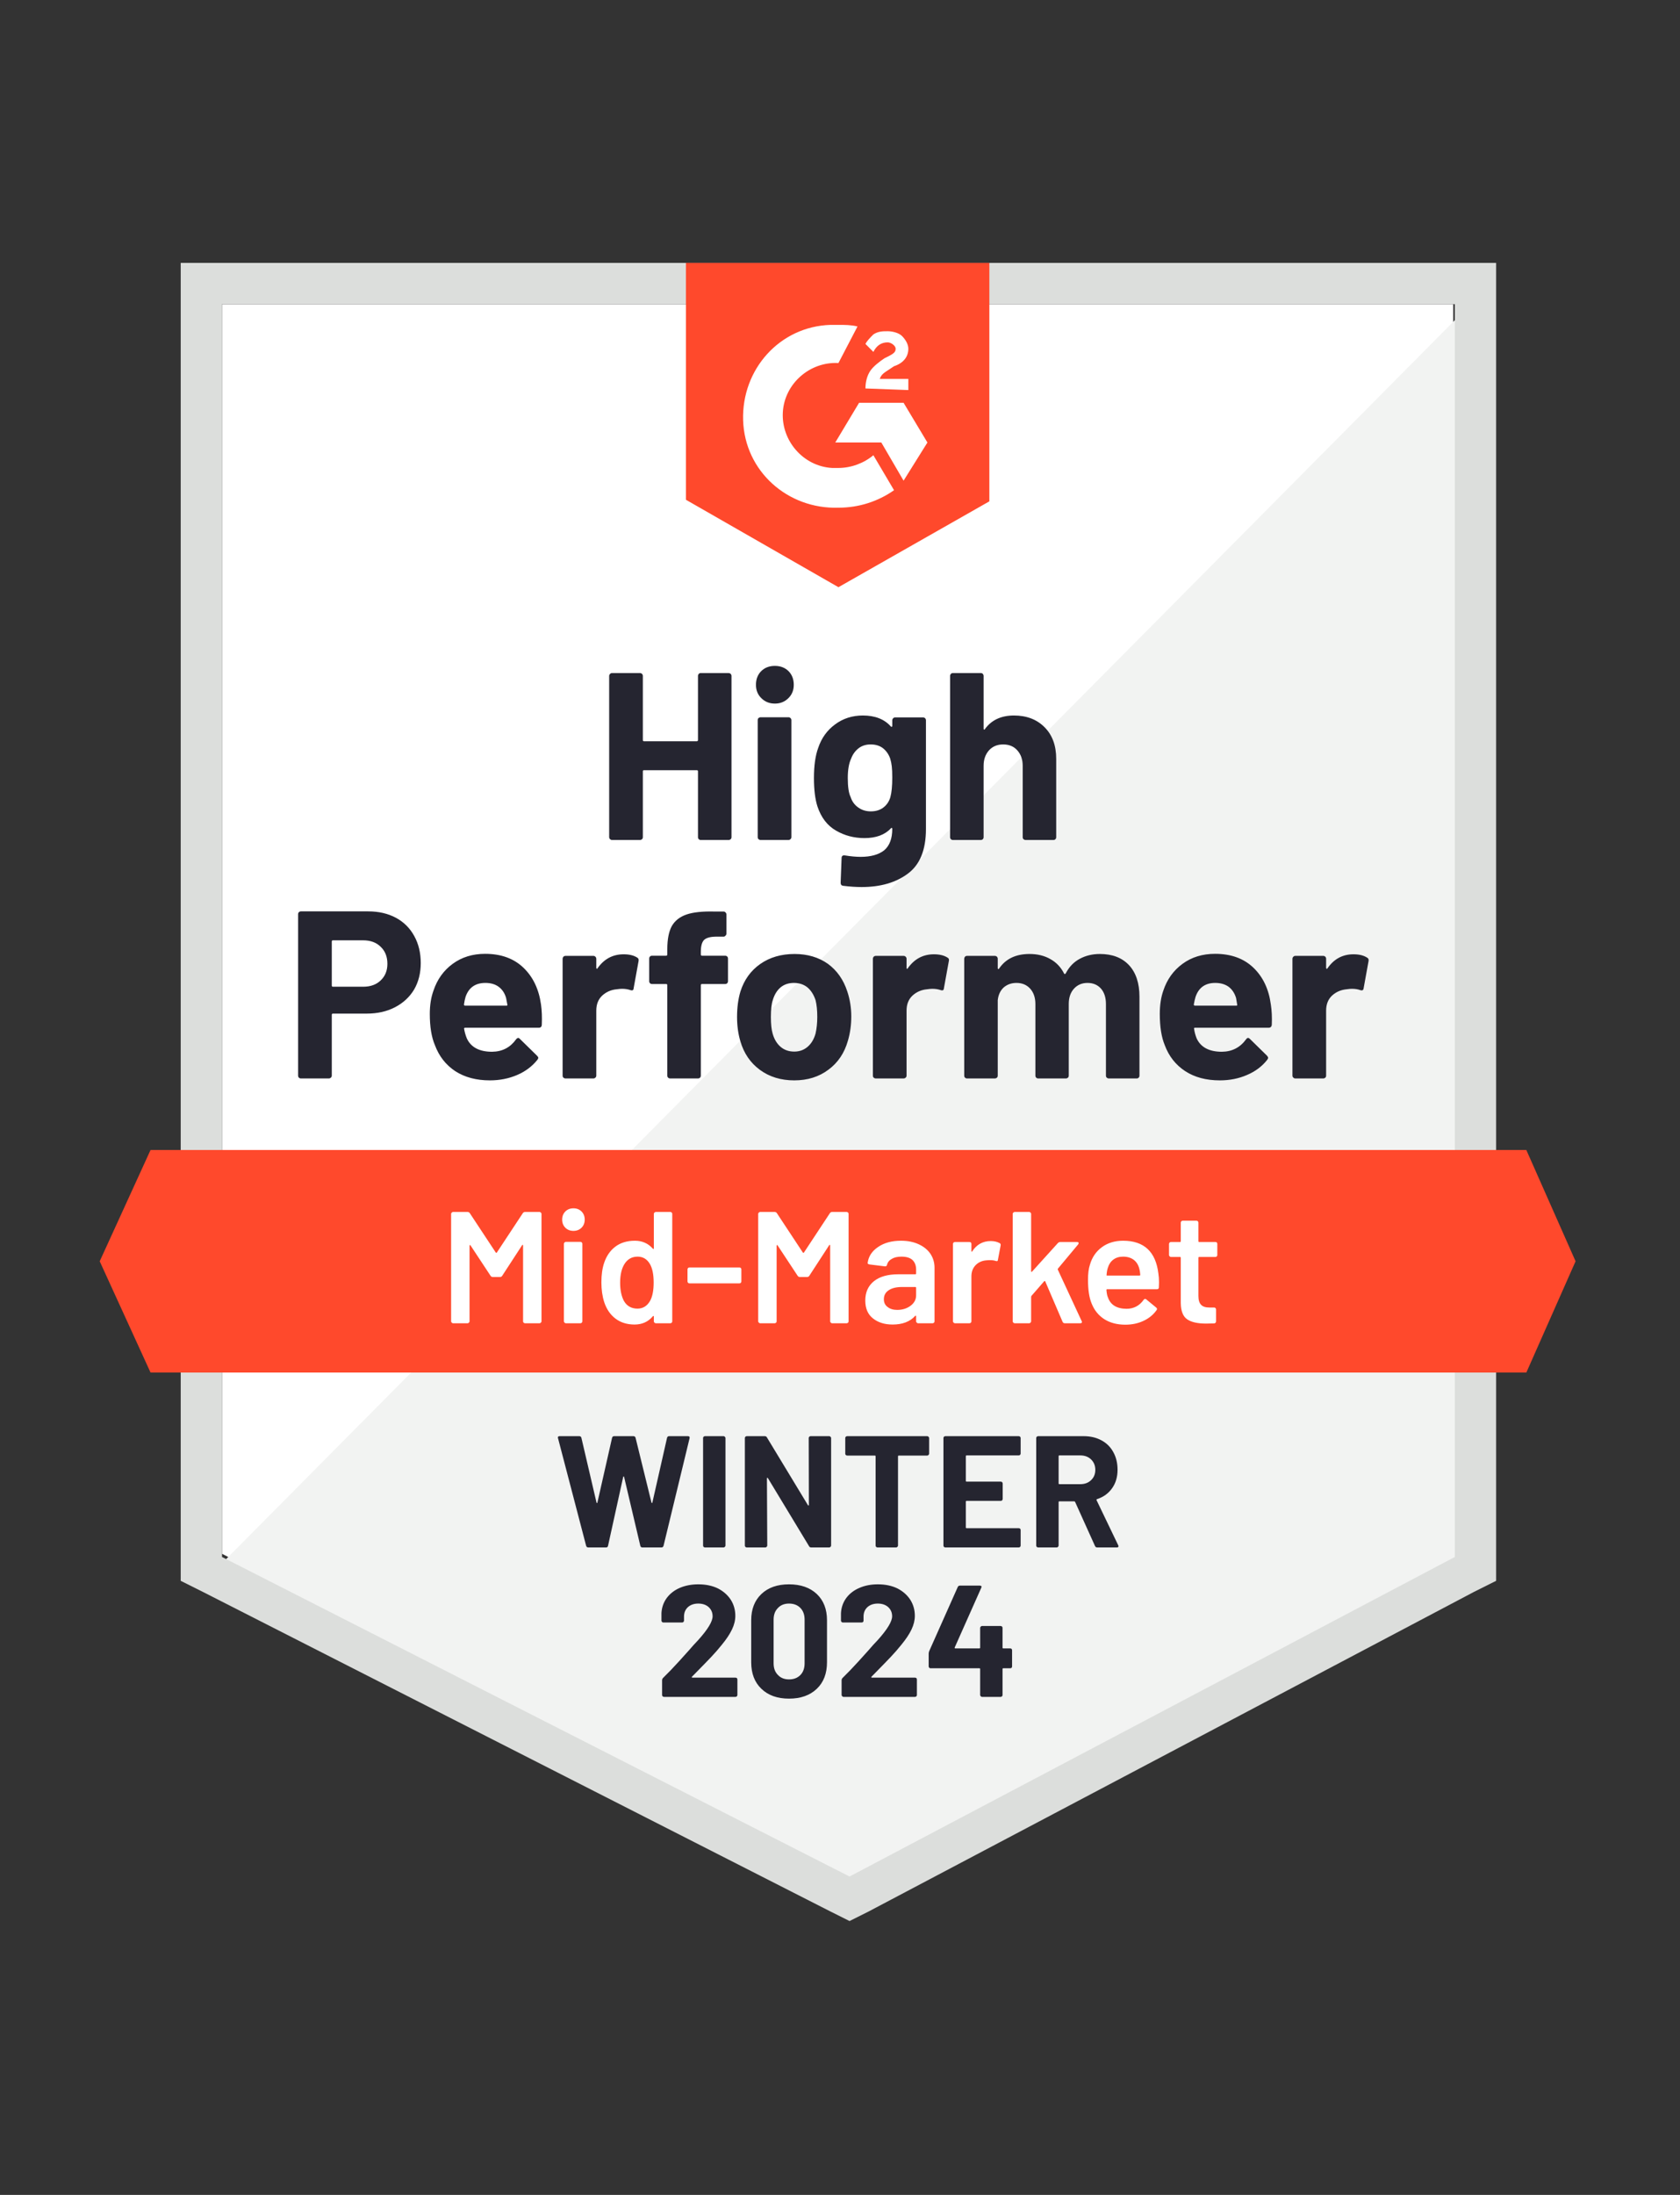 <?xml version="1.0" encoding="UTF-8"?> <svg xmlns="http://www.w3.org/2000/svg" width="108" height="141" viewBox="0 0 108 141" fill="none"><rect x="0" y="0" width="108" height="141" fill="#333333" stroke="none"/><path d="M14.273 99.815L54.614 120.343L93.422 99.815V19.543H14.273V99.815Z" fill="white"></path><path d="M94.24 19.848L13.457 101.243L55.329 121.975L94.24 102.06V19.848Z" fill="#F2F3F2"></path><path d="M11.617 46.3V101.551L13.047 102.265L53.387 122.793L54.613 123.406L55.839 122.793L94.749 102.265L96.179 101.551V16.887H11.617V46.3ZM14.273 100.019V19.542H93.524V100.019L54.613 120.546L14.273 100.019Z" fill="#DCDEDC"></path><path d="M53.9 20.87C54.308 20.87 54.717 20.87 55.125 20.972L53.9 23.321C52.061 23.219 50.427 24.648 50.325 26.487C50.223 28.325 51.653 29.959 53.491 30.061H53.9C54.717 30.061 55.534 29.755 56.146 29.244L57.474 31.491C56.453 32.206 55.227 32.614 53.9 32.614C50.631 32.717 47.874 30.265 47.772 26.997C47.67 23.729 50.121 20.972 53.389 20.87H53.9ZM58.087 25.874L59.619 28.427L58.087 30.878L56.657 28.427H53.695L55.227 25.874H58.087ZM55.636 24.955C55.636 24.546 55.738 24.138 55.942 23.831C56.146 23.525 56.555 23.219 56.861 23.014L57.066 22.912C57.474 22.708 57.576 22.606 57.576 22.402C57.576 22.197 57.27 21.993 57.066 21.993C56.657 21.993 56.351 22.197 56.146 22.606L55.636 22.095C55.738 21.891 55.942 21.687 56.146 21.483C56.453 21.278 56.759 21.278 57.066 21.278C57.372 21.278 57.78 21.38 57.985 21.585C58.189 21.789 58.393 22.095 58.393 22.402C58.393 22.912 58.087 23.321 57.474 23.525L57.168 23.729C56.861 23.933 56.657 24.036 56.555 24.342H58.393V25.057L55.636 24.955ZM53.9 37.721L63.602 32.206V16.887H44.095V32.104L53.9 37.721ZM98.121 73.874H9.678L6.41 81.023L9.678 88.172H98.121L101.287 81.023L98.121 73.874Z" fill="#FF492C"></path><path d="M23.668 58.546C24.342 58.546 24.934 58.682 25.445 58.954C25.956 59.227 26.35 59.618 26.63 60.129C26.909 60.633 27.048 61.211 27.048 61.865C27.048 62.512 26.905 63.08 26.619 63.571C26.327 64.054 25.918 64.432 25.394 64.704C24.87 64.977 24.264 65.113 23.576 65.113H21.401C21.353 65.113 21.329 65.14 21.329 65.194V69.096C21.329 69.15 21.309 69.194 21.268 69.228C21.234 69.262 21.19 69.279 21.135 69.279H19.348C19.293 69.279 19.249 69.262 19.215 69.228C19.181 69.194 19.164 69.15 19.164 69.096V58.73C19.164 58.675 19.181 58.631 19.215 58.597C19.249 58.563 19.293 58.546 19.348 58.546H23.668ZM23.341 63.387C23.818 63.387 24.196 63.251 24.475 62.978C24.761 62.706 24.904 62.352 24.904 61.916C24.904 61.46 24.761 61.096 24.475 60.823C24.196 60.544 23.818 60.405 23.341 60.405H21.401C21.353 60.405 21.329 60.432 21.329 60.486V63.305C21.329 63.359 21.353 63.387 21.401 63.387H23.341ZM34.779 64.531C34.834 64.919 34.851 65.351 34.83 65.828C34.824 65.957 34.759 66.022 34.636 66.022H29.908C29.847 66.022 29.823 66.045 29.836 66.093C29.87 66.297 29.928 66.502 30.01 66.706C30.276 67.278 30.817 67.564 31.634 67.564C32.288 67.557 32.801 67.291 33.176 66.767C33.224 66.706 33.271 66.675 33.319 66.675C33.346 66.675 33.38 66.696 33.421 66.737L34.524 67.819C34.578 67.874 34.606 67.921 34.606 67.962C34.606 67.982 34.585 68.023 34.544 68.085C34.204 68.507 33.772 68.83 33.248 69.055C32.71 69.286 32.124 69.402 31.491 69.402C30.619 69.402 29.877 69.205 29.265 68.81C28.659 68.408 28.223 67.85 27.957 67.135C27.739 66.624 27.63 65.957 27.63 65.133C27.63 64.568 27.709 64.071 27.865 63.642C28.104 62.92 28.516 62.345 29.101 61.916C29.687 61.487 30.381 61.273 31.184 61.273C32.206 61.273 33.026 61.569 33.646 62.161C34.265 62.754 34.643 63.543 34.779 64.531ZM31.205 63.142C30.558 63.142 30.133 63.441 29.928 64.04C29.887 64.177 29.853 64.34 29.826 64.531C29.826 64.578 29.853 64.602 29.908 64.602H32.553C32.614 64.602 32.635 64.578 32.614 64.531C32.56 64.238 32.533 64.095 32.533 64.102C32.444 63.795 32.284 63.557 32.053 63.387C31.828 63.223 31.545 63.142 31.205 63.142ZM40.09 61.303C40.458 61.303 40.75 61.375 40.968 61.518C41.043 61.559 41.07 61.633 41.05 61.742L40.733 63.489C40.727 63.611 40.655 63.649 40.519 63.601C40.362 63.547 40.185 63.52 39.988 63.52C39.906 63.52 39.79 63.53 39.641 63.55C39.28 63.584 38.97 63.72 38.711 63.959C38.459 64.197 38.333 64.517 38.333 64.919V69.096C38.333 69.15 38.313 69.194 38.272 69.228C38.238 69.262 38.197 69.279 38.15 69.279H36.352C36.304 69.279 36.26 69.262 36.219 69.228C36.185 69.194 36.168 69.15 36.168 69.096V61.589C36.168 61.542 36.185 61.497 36.219 61.456C36.26 61.422 36.304 61.405 36.352 61.405H38.15C38.197 61.405 38.238 61.422 38.272 61.456C38.313 61.497 38.333 61.542 38.333 61.589V62.171C38.333 62.199 38.344 62.219 38.364 62.233C38.378 62.246 38.391 62.239 38.405 62.212C38.827 61.606 39.389 61.303 40.09 61.303ZM46.616 61.395C46.67 61.395 46.715 61.412 46.749 61.446C46.783 61.48 46.8 61.525 46.8 61.579V63.029C46.8 63.084 46.783 63.128 46.749 63.162C46.715 63.196 46.67 63.213 46.616 63.213H45.135C45.081 63.213 45.053 63.237 45.053 63.285V69.096C45.053 69.15 45.036 69.194 45.002 69.228C44.968 69.262 44.924 69.279 44.87 69.279H43.082C43.028 69.279 42.984 69.262 42.95 69.228C42.916 69.194 42.898 69.15 42.898 69.096V63.285C42.898 63.237 42.871 63.213 42.817 63.213H41.918C41.864 63.213 41.819 63.196 41.785 63.162C41.751 63.128 41.734 63.084 41.734 63.029V61.579C41.734 61.525 41.751 61.48 41.785 61.446C41.819 61.412 41.864 61.395 41.918 61.395H42.817C42.871 61.395 42.898 61.368 42.898 61.313V60.977C42.898 60.343 42.994 59.85 43.184 59.496C43.382 59.148 43.695 58.9 44.124 58.75C44.56 58.6 45.162 58.536 45.932 58.556H46.514C46.562 58.556 46.602 58.573 46.636 58.607C46.677 58.648 46.698 58.692 46.698 58.74V59.976C46.698 60.03 46.677 60.074 46.636 60.108C46.602 60.149 46.562 60.17 46.514 60.17H46.003C45.649 60.176 45.401 60.248 45.258 60.384C45.121 60.527 45.053 60.782 45.053 61.15V61.313C45.053 61.368 45.081 61.395 45.135 61.395H46.616ZM51.059 69.402C50.201 69.402 49.465 69.177 48.853 68.728C48.24 68.279 47.821 67.666 47.596 66.89C47.453 66.413 47.382 65.892 47.382 65.327C47.382 64.728 47.453 64.187 47.596 63.703C47.835 62.948 48.26 62.355 48.873 61.926C49.486 61.497 50.221 61.283 51.079 61.283C51.91 61.283 52.624 61.494 53.224 61.916C53.809 62.345 54.224 62.937 54.47 63.693C54.64 64.204 54.725 64.738 54.725 65.296C54.725 65.848 54.653 66.365 54.51 66.849C54.286 67.645 53.867 68.268 53.254 68.718C52.648 69.174 51.916 69.402 51.059 69.402ZM51.059 67.553C51.392 67.553 51.678 67.451 51.916 67.247C52.155 67.043 52.325 66.76 52.427 66.4C52.502 66.073 52.539 65.715 52.539 65.327C52.539 64.898 52.502 64.537 52.427 64.245C52.311 63.897 52.138 63.625 51.906 63.428C51.668 63.237 51.379 63.142 51.038 63.142C50.698 63.142 50.412 63.237 50.18 63.428C49.949 63.625 49.782 63.897 49.68 64.245C49.598 64.483 49.557 64.844 49.557 65.327C49.557 65.79 49.595 66.148 49.67 66.4C49.772 66.76 49.942 67.043 50.18 67.247C50.419 67.451 50.711 67.553 51.059 67.553ZM60.036 61.303C60.403 61.303 60.696 61.375 60.914 61.518C60.996 61.559 61.023 61.633 60.996 61.742L60.679 63.489C60.672 63.611 60.601 63.649 60.465 63.601C60.308 63.547 60.131 63.52 59.933 63.52C59.852 63.52 59.739 63.53 59.596 63.55C59.229 63.584 58.916 63.72 58.657 63.959C58.405 64.197 58.279 64.517 58.279 64.919V69.096C58.279 69.15 58.258 69.194 58.218 69.228C58.184 69.262 58.139 69.279 58.085 69.279H56.298C56.25 69.279 56.206 69.262 56.165 69.228C56.131 69.194 56.114 69.15 56.114 69.096V61.589C56.114 61.542 56.131 61.497 56.165 61.456C56.206 61.422 56.25 61.405 56.298 61.405H58.085C58.139 61.405 58.184 61.422 58.218 61.456C58.258 61.497 58.279 61.542 58.279 61.589V62.171C58.279 62.199 58.286 62.219 58.299 62.233C58.327 62.246 58.344 62.239 58.35 62.212C58.773 61.606 59.334 61.303 60.036 61.303ZM70.708 61.283C71.504 61.283 72.127 61.521 72.577 61.998C73.026 62.481 73.251 63.159 73.251 64.03V69.096C73.251 69.15 73.234 69.194 73.2 69.228C73.166 69.262 73.125 69.279 73.077 69.279H71.28C71.232 69.279 71.188 69.262 71.147 69.228C71.113 69.194 71.096 69.15 71.096 69.096V64.5C71.096 64.085 70.99 63.754 70.779 63.509C70.561 63.264 70.272 63.142 69.911 63.142C69.557 63.142 69.268 63.264 69.043 63.509C68.819 63.754 68.706 64.081 68.706 64.49V69.096C68.706 69.15 68.689 69.194 68.655 69.228C68.614 69.262 68.57 69.279 68.522 69.279H66.745C66.691 69.279 66.647 69.262 66.613 69.228C66.579 69.194 66.561 69.15 66.561 69.096V64.5C66.561 64.091 66.449 63.761 66.225 63.509C66 63.264 65.707 63.142 65.346 63.142C65.026 63.142 64.754 63.237 64.529 63.428C64.311 63.625 64.182 63.897 64.141 64.245V69.096C64.141 69.15 64.124 69.194 64.09 69.228C64.049 69.262 64.005 69.279 63.957 69.279H62.17C62.116 69.279 62.071 69.262 62.037 69.228C62.003 69.194 61.986 69.15 61.986 69.096V61.589C61.986 61.542 62.003 61.497 62.037 61.456C62.071 61.422 62.116 61.405 62.17 61.405H63.957C64.005 61.405 64.049 61.422 64.09 61.456C64.124 61.497 64.141 61.542 64.141 61.589V62.192C64.141 62.219 64.151 62.239 64.172 62.253C64.192 62.26 64.213 62.246 64.233 62.212C64.655 61.593 65.305 61.283 66.184 61.283C66.694 61.283 67.14 61.392 67.522 61.61C67.903 61.821 68.195 62.127 68.4 62.529C68.427 62.59 68.465 62.59 68.512 62.529C68.73 62.107 69.033 61.794 69.421 61.589C69.802 61.385 70.231 61.283 70.708 61.283ZM81.697 64.531C81.758 64.919 81.778 65.351 81.758 65.828C81.745 65.957 81.676 66.022 81.554 66.022H76.825C76.764 66.022 76.744 66.045 76.764 66.093C76.791 66.297 76.846 66.502 76.927 66.706C77.193 67.278 77.734 67.564 78.551 67.564C79.205 67.557 79.722 67.291 80.104 66.767C80.144 66.706 80.189 66.675 80.236 66.675C80.27 66.675 80.308 66.696 80.349 66.737L81.452 67.819C81.499 67.874 81.523 67.921 81.523 67.962C81.523 67.982 81.503 68.023 81.462 68.085C81.128 68.507 80.696 68.83 80.165 69.055C79.634 69.286 79.052 69.402 78.418 69.402C77.54 69.402 76.798 69.205 76.192 68.81C75.579 68.408 75.14 67.85 74.875 67.135C74.664 66.624 74.558 65.957 74.558 65.133C74.558 64.568 74.633 64.071 74.783 63.642C75.021 62.92 75.433 62.345 76.019 61.916C76.604 61.487 77.302 61.273 78.112 61.273C79.133 61.273 79.954 61.569 80.573 62.161C81.193 62.754 81.567 63.543 81.697 64.531ZM78.122 63.142C77.482 63.142 77.06 63.441 76.856 64.04C76.815 64.177 76.778 64.34 76.744 64.531C76.744 64.578 76.771 64.602 76.825 64.602H79.47C79.532 64.602 79.552 64.578 79.532 64.531C79.484 64.238 79.46 64.095 79.46 64.102C79.365 63.795 79.205 63.557 78.98 63.387C78.749 63.223 78.463 63.142 78.122 63.142ZM87.007 61.303C87.375 61.303 87.668 61.375 87.886 61.518C87.968 61.559 87.998 61.633 87.978 61.742L87.661 63.489C87.647 63.611 87.573 63.649 87.436 63.601C87.287 63.547 87.11 63.52 86.905 63.52C86.824 63.52 86.711 63.53 86.568 63.55C86.201 63.584 85.888 63.72 85.629 63.959C85.377 64.197 85.251 64.517 85.251 64.919V69.096C85.251 69.15 85.234 69.194 85.2 69.228C85.159 69.262 85.115 69.279 85.067 69.279H83.27C83.222 69.279 83.181 69.262 83.147 69.228C83.106 69.194 83.086 69.15 83.086 69.096V61.589C83.086 61.542 83.106 61.497 83.147 61.456C83.181 61.422 83.222 61.405 83.27 61.405H85.067C85.115 61.405 85.159 61.422 85.2 61.456C85.234 61.497 85.251 61.542 85.251 61.589V62.171C85.251 62.199 85.261 62.219 85.281 62.233C85.302 62.246 85.319 62.239 85.333 62.212C85.748 61.606 86.306 61.303 87.007 61.303ZM44.87 43.421C44.87 43.373 44.887 43.329 44.921 43.288C44.955 43.254 44.996 43.237 45.043 43.237H46.841C46.888 43.237 46.933 43.254 46.973 43.288C47.008 43.329 47.025 43.373 47.025 43.421V53.776C47.025 53.831 47.008 53.875 46.973 53.909C46.933 53.943 46.888 53.96 46.841 53.96H45.043C44.996 53.96 44.955 53.943 44.921 53.909C44.887 53.875 44.87 53.831 44.87 53.776V49.548C44.87 49.501 44.842 49.477 44.788 49.477H41.397C41.35 49.477 41.326 49.501 41.326 49.548V53.776C41.326 53.831 41.309 53.875 41.275 53.909C41.234 53.943 41.19 53.96 41.142 53.96H39.344C39.297 53.96 39.256 53.943 39.222 53.909C39.181 53.875 39.161 53.831 39.161 53.776V43.421C39.161 43.373 39.181 43.329 39.222 43.288C39.256 43.254 39.297 43.237 39.344 43.237H41.142C41.19 43.237 41.234 43.254 41.275 43.288C41.309 43.329 41.326 43.373 41.326 43.421V47.536C41.326 47.591 41.35 47.618 41.397 47.618H44.788C44.842 47.618 44.87 47.591 44.87 47.536V43.421ZM49.813 45.198C49.465 45.198 49.176 45.082 48.944 44.85C48.713 44.626 48.597 44.34 48.597 43.993C48.597 43.632 48.71 43.339 48.934 43.114C49.159 42.89 49.452 42.777 49.813 42.777C50.173 42.777 50.466 42.89 50.691 43.114C50.916 43.339 51.028 43.632 51.028 43.993C51.028 44.34 50.912 44.626 50.681 44.85C50.449 45.082 50.16 45.198 49.813 45.198ZM48.893 53.96C48.846 53.96 48.801 53.943 48.761 53.909C48.727 53.875 48.71 53.831 48.71 53.776V46.26C48.71 46.205 48.727 46.161 48.761 46.127C48.801 46.093 48.846 46.076 48.893 46.076H50.691C50.739 46.076 50.779 46.093 50.813 46.127C50.854 46.161 50.875 46.205 50.875 46.26V53.776C50.875 53.831 50.854 53.875 50.813 53.909C50.779 53.943 50.739 53.96 50.691 53.96H48.893ZM57.36 46.27C57.36 46.222 57.38 46.178 57.421 46.137C57.455 46.103 57.496 46.086 57.544 46.086H59.341C59.389 46.086 59.433 46.103 59.474 46.137C59.508 46.178 59.525 46.222 59.525 46.27V53.256C59.525 54.59 59.14 55.543 58.371 56.115C57.602 56.694 56.608 56.983 55.389 56.983C55.028 56.983 54.63 56.956 54.194 56.902C54.092 56.888 54.041 56.823 54.041 56.708L54.102 55.125C54.102 54.988 54.173 54.931 54.316 54.951C54.684 55.012 55.021 55.043 55.328 55.043C55.981 55.043 56.485 54.903 56.839 54.624C57.186 54.331 57.36 53.872 57.36 53.245C57.36 53.211 57.35 53.191 57.329 53.184C57.309 53.177 57.288 53.188 57.268 53.215C56.88 53.63 56.315 53.838 55.573 53.838C54.905 53.838 54.296 53.678 53.745 53.358C53.186 53.038 52.788 52.52 52.55 51.805C52.4 51.336 52.325 50.726 52.325 49.977C52.325 49.181 52.417 48.534 52.601 48.037C52.812 47.41 53.173 46.91 53.683 46.536C54.194 46.154 54.79 45.964 55.47 45.964C56.253 45.964 56.853 46.199 57.268 46.668C57.288 46.689 57.309 46.696 57.329 46.689C57.35 46.682 57.36 46.665 57.36 46.638V46.27ZM57.237 51.213C57.319 50.913 57.36 50.495 57.36 49.957C57.36 49.644 57.35 49.402 57.329 49.232C57.309 49.055 57.275 48.888 57.227 48.731C57.132 48.459 56.978 48.238 56.767 48.068C56.556 47.904 56.291 47.822 55.971 47.822C55.664 47.822 55.406 47.904 55.195 48.068C54.977 48.238 54.817 48.459 54.715 48.731C54.572 49.038 54.5 49.453 54.5 49.977C54.5 50.549 54.562 50.958 54.684 51.203C54.773 51.482 54.933 51.703 55.164 51.867C55.396 52.037 55.668 52.122 55.981 52.122C56.308 52.122 56.58 52.037 56.798 51.867C57.009 51.703 57.156 51.485 57.237 51.213ZM65.183 45.964C66 45.964 66.657 46.216 67.154 46.719C67.651 47.217 67.899 47.894 67.899 48.752V53.776C67.899 53.831 67.882 53.875 67.848 53.909C67.814 53.943 67.773 53.96 67.726 53.96H65.928C65.881 53.96 65.836 53.943 65.796 53.909C65.761 53.875 65.745 53.831 65.745 53.776V49.191C65.745 48.789 65.629 48.459 65.397 48.2C65.173 47.948 64.87 47.822 64.488 47.822C64.114 47.822 63.811 47.948 63.579 48.2C63.348 48.459 63.232 48.789 63.232 49.191V53.776C63.232 53.831 63.215 53.875 63.181 53.909C63.147 53.943 63.103 53.96 63.048 53.96H61.261C61.207 53.96 61.162 53.943 61.128 53.909C61.094 53.875 61.077 53.831 61.077 53.776V43.421C61.077 43.373 61.094 43.329 61.128 43.288C61.162 43.254 61.207 43.237 61.261 43.237H63.048C63.103 43.237 63.147 43.254 63.181 43.288C63.215 43.329 63.232 43.373 63.232 43.421V46.811C63.232 46.839 63.242 46.859 63.263 46.873C63.283 46.88 63.297 46.873 63.304 46.852C63.726 46.26 64.352 45.964 65.183 45.964Z" fill="#252530"></path><path d="M33.606 77.938C33.64 77.883 33.688 77.856 33.749 77.856H34.688C34.723 77.856 34.75 77.87 34.77 77.897C34.797 77.917 34.811 77.945 34.811 77.978V84.882C34.811 84.916 34.797 84.944 34.77 84.964C34.75 84.991 34.723 85.005 34.688 85.005H33.749C33.715 85.005 33.684 84.991 33.657 84.964C33.637 84.944 33.626 84.916 33.626 84.882V80.011C33.626 79.99 33.62 79.977 33.606 79.97C33.586 79.963 33.572 79.97 33.565 79.99L32.288 81.951C32.255 82.006 32.207 82.033 32.145 82.033H31.676C31.614 82.033 31.567 82.006 31.533 81.951L30.246 80.001C30.239 79.98 30.229 79.973 30.215 79.98C30.195 79.987 30.185 80.001 30.185 80.021V84.882C30.185 84.916 30.171 84.944 30.144 84.964C30.123 84.991 30.096 85.005 30.062 85.005H29.123C29.088 85.005 29.061 84.991 29.041 84.964C29.014 84.944 29 84.916 29 84.882V77.978C29 77.945 29.014 77.917 29.041 77.897C29.061 77.87 29.088 77.856 29.123 77.856H30.062C30.123 77.856 30.171 77.883 30.205 77.938L31.87 80.46C31.883 80.474 31.897 80.481 31.911 80.481C31.924 80.481 31.934 80.474 31.941 80.46L33.606 77.938ZM36.864 79.071C36.653 79.071 36.479 79.003 36.343 78.867C36.207 78.731 36.139 78.557 36.139 78.346C36.139 78.135 36.207 77.962 36.343 77.825C36.479 77.689 36.653 77.621 36.864 77.621C37.075 77.621 37.248 77.689 37.385 77.825C37.521 77.962 37.589 78.135 37.589 78.346C37.589 78.557 37.521 78.731 37.385 78.867C37.248 79.003 37.075 79.071 36.864 79.071ZM36.374 85.005C36.34 85.005 36.312 84.991 36.292 84.964C36.265 84.944 36.251 84.916 36.251 84.882V79.898C36.251 79.865 36.265 79.837 36.292 79.817C36.312 79.79 36.34 79.776 36.374 79.776H37.313C37.347 79.776 37.378 79.79 37.405 79.817C37.425 79.837 37.436 79.865 37.436 79.898V84.882C37.436 84.916 37.425 84.944 37.405 84.964C37.378 84.991 37.347 85.005 37.313 85.005H36.374ZM42.032 77.978C42.032 77.945 42.045 77.917 42.072 77.897C42.093 77.87 42.12 77.856 42.154 77.856H43.094C43.128 77.856 43.158 77.87 43.185 77.897C43.206 77.917 43.216 77.945 43.216 77.978V84.882C43.216 84.916 43.206 84.944 43.185 84.964C43.158 84.991 43.128 85.005 43.094 85.005H42.154C42.12 85.005 42.093 84.991 42.072 84.964C42.045 84.944 42.032 84.916 42.032 84.882V84.576C42.032 84.556 42.025 84.542 42.011 84.535C41.997 84.528 41.984 84.535 41.97 84.556C41.671 84.91 41.279 85.087 40.796 85.087C40.312 85.087 39.904 84.961 39.57 84.709C39.237 84.457 38.995 84.106 38.845 83.657C38.723 83.276 38.661 82.85 38.661 82.38C38.661 81.897 38.719 81.481 38.835 81.134C38.985 80.685 39.226 80.334 39.56 80.082C39.894 79.831 40.312 79.704 40.816 79.704C41.286 79.704 41.671 79.875 41.97 80.215C41.984 80.229 41.997 80.236 42.011 80.236C42.025 80.229 42.032 80.215 42.032 80.195V77.978ZM41.786 83.575C41.943 83.296 42.021 82.901 42.021 82.391C42.021 81.859 41.936 81.454 41.766 81.175C41.582 80.876 41.323 80.726 40.99 80.726C40.643 80.726 40.37 80.869 40.173 81.155C39.968 81.454 39.866 81.87 39.866 82.401C39.866 82.877 39.948 83.269 40.111 83.575C40.302 83.902 40.592 84.065 40.98 84.065C41.327 84.065 41.596 83.902 41.786 83.575ZM44.319 82.442C44.285 82.442 44.258 82.431 44.237 82.411C44.21 82.384 44.197 82.353 44.197 82.319V81.543C44.197 81.509 44.21 81.478 44.237 81.451C44.258 81.43 44.285 81.42 44.319 81.42H47.536C47.57 81.42 47.597 81.43 47.618 81.451C47.645 81.478 47.659 81.509 47.659 81.543V82.319C47.659 82.353 47.645 82.384 47.618 82.411C47.597 82.431 47.57 82.442 47.536 82.442H44.319ZM53.347 77.938C53.381 77.883 53.429 77.856 53.49 77.856H54.43C54.464 77.856 54.495 77.87 54.522 77.897C54.542 77.917 54.552 77.945 54.552 77.978V84.882C54.552 84.916 54.542 84.944 54.522 84.964C54.495 84.991 54.464 85.005 54.43 85.005H53.49C53.456 85.005 53.429 84.991 53.408 84.964C53.381 84.944 53.368 84.916 53.368 84.882V80.011C53.368 79.99 53.361 79.977 53.347 79.97C53.327 79.963 53.313 79.97 53.306 79.99L52.03 81.951C51.996 82.006 51.948 82.033 51.887 82.033H51.417C51.356 82.033 51.308 82.006 51.274 81.951L49.987 80.001C49.98 79.98 49.97 79.973 49.957 79.98C49.936 79.987 49.926 80.001 49.926 80.021V84.882C49.926 84.916 49.916 84.944 49.895 84.964C49.868 84.991 49.837 85.005 49.803 85.005H48.864C48.83 85.005 48.803 84.991 48.782 84.964C48.755 84.944 48.741 84.916 48.741 84.882V77.978C48.741 77.945 48.755 77.917 48.782 77.897C48.803 77.87 48.83 77.856 48.864 77.856H49.803C49.865 77.856 49.912 77.883 49.946 77.938L51.611 80.46C51.625 80.474 51.638 80.481 51.652 80.481C51.666 80.481 51.676 80.474 51.683 80.46L53.347 77.938ZM57.923 79.704C58.352 79.704 58.729 79.779 59.056 79.929C59.383 80.079 59.635 80.283 59.812 80.542C59.989 80.808 60.077 81.107 60.077 81.441V84.882C60.077 84.916 60.067 84.944 60.047 84.964C60.02 84.991 59.989 85.005 59.955 85.005H59.015C58.981 85.005 58.954 84.991 58.934 84.964C58.906 84.944 58.893 84.916 58.893 84.882V84.556C58.893 84.535 58.886 84.522 58.872 84.515C58.859 84.515 58.845 84.522 58.831 84.535C58.498 84.903 58.014 85.087 57.381 85.087C56.871 85.087 56.452 84.957 56.125 84.698C55.791 84.44 55.625 84.055 55.625 83.544C55.625 83.013 55.812 82.598 56.186 82.299C56.554 82.006 57.075 81.859 57.749 81.859H58.842C58.876 81.859 58.893 81.842 58.893 81.808V81.563C58.893 81.298 58.815 81.09 58.658 80.94C58.501 80.797 58.266 80.726 57.953 80.726C57.694 80.726 57.487 80.773 57.33 80.869C57.167 80.957 57.065 81.083 57.024 81.247C57.003 81.328 56.956 81.362 56.881 81.349L55.89 81.226C55.856 81.219 55.829 81.209 55.809 81.196C55.781 81.175 55.771 81.151 55.778 81.124C55.832 80.709 56.057 80.368 56.452 80.103C56.84 79.837 57.33 79.704 57.923 79.704ZM57.677 84.147C58.011 84.147 58.297 84.058 58.535 83.882C58.774 83.704 58.893 83.48 58.893 83.207V82.728C58.893 82.693 58.876 82.676 58.842 82.676H57.984C57.623 82.676 57.34 82.745 57.136 82.881C56.925 83.017 56.82 83.211 56.82 83.463C56.82 83.681 56.901 83.847 57.065 83.963C57.221 84.086 57.425 84.147 57.677 84.147ZM63.693 79.725C63.911 79.725 64.101 79.769 64.265 79.858C64.319 79.885 64.34 79.936 64.326 80.011L64.152 80.93C64.145 81.012 64.098 81.036 64.009 81.001C63.907 80.968 63.788 80.951 63.652 80.951C63.563 80.951 63.495 80.954 63.448 80.961C63.162 80.974 62.923 81.073 62.733 81.257C62.542 81.448 62.447 81.693 62.447 81.992V84.882C62.447 84.916 62.437 84.944 62.416 84.964C62.389 84.991 62.358 85.005 62.324 85.005H61.385C61.351 85.005 61.323 84.991 61.303 84.964C61.276 84.944 61.262 84.916 61.262 84.882V79.909C61.262 79.875 61.276 79.844 61.303 79.817C61.323 79.796 61.351 79.786 61.385 79.786H62.324C62.358 79.786 62.389 79.796 62.416 79.817C62.437 79.844 62.447 79.875 62.447 79.909V80.368C62.447 80.396 62.454 80.409 62.467 80.409C62.474 80.416 62.484 80.409 62.498 80.389C62.784 79.946 63.182 79.725 63.693 79.725ZM65.225 85.005C65.191 85.005 65.163 84.991 65.143 84.964C65.116 84.944 65.102 84.916 65.102 84.882V77.978C65.102 77.945 65.116 77.917 65.143 77.897C65.163 77.87 65.191 77.856 65.225 77.856H66.164C66.198 77.856 66.225 77.87 66.246 77.897C66.273 77.917 66.287 77.945 66.287 77.978V81.665C66.287 81.686 66.294 81.699 66.307 81.706C66.321 81.713 66.335 81.706 66.348 81.686L68.003 79.858C68.05 79.81 68.101 79.786 68.156 79.786H69.238C69.306 79.786 69.34 79.81 69.34 79.858C69.34 79.878 69.33 79.905 69.31 79.939L68.013 81.492C67.992 81.512 67.989 81.536 68.003 81.563L69.534 84.862C69.548 84.889 69.555 84.91 69.555 84.923C69.555 84.978 69.517 85.005 69.443 85.005H68.452C68.384 85.005 68.336 84.974 68.309 84.913L67.196 82.319C67.189 82.305 67.175 82.295 67.155 82.288C67.141 82.288 67.131 82.295 67.124 82.309L66.307 83.248C66.294 83.276 66.287 83.299 66.287 83.32V84.882C66.287 84.916 66.273 84.944 66.246 84.964C66.225 84.991 66.198 85.005 66.164 85.005H65.225ZM74.467 81.808C74.495 81.978 74.508 82.169 74.508 82.38L74.498 82.697C74.498 82.778 74.457 82.819 74.375 82.819H71.179C71.145 82.819 71.128 82.836 71.128 82.871C71.148 83.095 71.179 83.248 71.22 83.33C71.383 83.82 71.781 84.069 72.415 84.076C72.877 84.076 73.245 83.885 73.517 83.504C73.545 83.463 73.579 83.442 73.62 83.442C73.647 83.442 73.671 83.453 73.691 83.473L74.324 83.994C74.385 84.041 74.396 84.096 74.355 84.157C74.144 84.457 73.861 84.688 73.507 84.852C73.16 85.015 72.772 85.097 72.343 85.097C71.812 85.097 71.359 84.978 70.985 84.739C70.617 84.501 70.348 84.168 70.178 83.739C70.021 83.371 69.943 82.86 69.943 82.207C69.943 81.812 69.984 81.492 70.066 81.247C70.202 80.77 70.46 80.392 70.842 80.113C71.216 79.841 71.669 79.704 72.2 79.704C73.541 79.704 74.297 80.406 74.467 81.808ZM72.2 80.726C71.948 80.726 71.737 80.79 71.567 80.92C71.403 81.042 71.288 81.216 71.22 81.441C71.179 81.556 71.151 81.706 71.138 81.89C71.124 81.924 71.138 81.941 71.179 81.941H73.252C73.286 81.941 73.303 81.924 73.303 81.89C73.289 81.72 73.269 81.591 73.242 81.502C73.18 81.257 73.061 81.066 72.884 80.93C72.7 80.794 72.472 80.726 72.2 80.726ZM78.256 80.624C78.256 80.658 78.246 80.685 78.225 80.705C78.198 80.733 78.168 80.746 78.134 80.746H77.092C77.058 80.746 77.041 80.763 77.041 80.797V83.258C77.041 83.517 77.099 83.704 77.215 83.82C77.323 83.936 77.5 83.994 77.746 83.994H78.052C78.086 83.994 78.113 84.004 78.134 84.025C78.161 84.052 78.174 84.082 78.174 84.116V84.882C78.174 84.957 78.134 85.001 78.052 85.015L77.521 85.025C76.983 85.025 76.581 84.933 76.316 84.75C76.05 84.566 75.914 84.219 75.907 83.708V80.797C75.907 80.763 75.89 80.746 75.856 80.746H75.274C75.24 80.746 75.213 80.733 75.192 80.705C75.165 80.685 75.151 80.658 75.151 80.624V79.909C75.151 79.875 75.165 79.844 75.192 79.817C75.213 79.796 75.24 79.786 75.274 79.786H75.856C75.89 79.786 75.907 79.769 75.907 79.735V78.54C75.907 78.506 75.921 78.476 75.948 78.448C75.969 78.428 75.996 78.418 76.03 78.418H76.918C76.952 78.418 76.98 78.428 77 78.448C77.027 78.476 77.041 78.506 77.041 78.54V79.735C77.041 79.769 77.058 79.786 77.092 79.786H78.134C78.168 79.786 78.198 79.796 78.225 79.817C78.246 79.844 78.256 79.875 78.256 79.909V80.624Z" fill="white"></path><path d="M37.824 99.407C37.749 99.407 37.702 99.373 37.681 99.305L35.873 92.391L35.863 92.35C35.863 92.288 35.901 92.258 35.976 92.258H37.242C37.31 92.258 37.354 92.292 37.375 92.36L38.345 96.516C38.352 96.544 38.362 96.557 38.376 96.557C38.389 96.557 38.4 96.544 38.406 96.516L39.346 92.37C39.366 92.295 39.41 92.258 39.479 92.258H40.714C40.789 92.258 40.837 92.292 40.857 92.36L41.879 96.516C41.885 96.537 41.896 96.551 41.909 96.557C41.923 96.557 41.933 96.544 41.94 96.516L42.88 92.37C42.9 92.295 42.944 92.258 43.012 92.258H44.217C44.313 92.258 44.35 92.302 44.33 92.391L42.655 99.305C42.634 99.373 42.587 99.407 42.512 99.407H41.297C41.228 99.407 41.184 99.373 41.164 99.305L40.122 94.882C40.115 94.855 40.105 94.842 40.091 94.842C40.078 94.842 40.068 94.855 40.061 94.882L39.09 99.294C39.077 99.369 39.033 99.407 38.958 99.407H37.824ZM45.32 99.407C45.286 99.407 45.256 99.393 45.228 99.366C45.208 99.346 45.198 99.318 45.198 99.284V92.38C45.198 92.346 45.208 92.319 45.228 92.299C45.256 92.271 45.286 92.258 45.32 92.258H46.515C46.549 92.258 46.577 92.271 46.597 92.299C46.624 92.319 46.638 92.346 46.638 92.38V99.284C46.638 99.318 46.624 99.346 46.597 99.366C46.577 99.393 46.549 99.407 46.515 99.407H45.32ZM51.989 92.38C51.989 92.346 51.999 92.319 52.02 92.299C52.047 92.271 52.078 92.258 52.112 92.258H53.307C53.341 92.258 53.368 92.271 53.388 92.299C53.416 92.319 53.429 92.346 53.429 92.38V99.284C53.429 99.318 53.416 99.346 53.388 99.366C53.368 99.393 53.341 99.407 53.307 99.407H52.153C52.085 99.407 52.037 99.379 52.01 99.325L49.365 94.954C49.351 94.934 49.337 94.927 49.324 94.934C49.31 94.934 49.303 94.947 49.303 94.974L49.324 99.284C49.324 99.318 49.31 99.346 49.283 99.366C49.262 99.393 49.235 99.407 49.201 99.407H48.006C47.972 99.407 47.942 99.393 47.914 99.366C47.894 99.346 47.884 99.318 47.884 99.284V92.38C47.884 92.346 47.894 92.319 47.914 92.299C47.942 92.271 47.972 92.258 48.006 92.258H49.16C49.228 92.258 49.276 92.285 49.303 92.34L51.938 96.69C51.952 96.711 51.965 96.717 51.979 96.711C51.993 96.711 51.999 96.697 51.999 96.67L51.989 92.38ZM59.608 92.258C59.642 92.258 59.669 92.271 59.69 92.299C59.717 92.319 59.73 92.346 59.73 92.38V93.381C59.73 93.415 59.717 93.442 59.69 93.463C59.669 93.49 59.642 93.504 59.608 93.504H57.78C57.746 93.504 57.729 93.521 57.729 93.555V99.284C57.729 99.318 57.715 99.346 57.688 99.366C57.667 99.393 57.64 99.407 57.606 99.407H56.411C56.377 99.407 56.347 99.393 56.319 99.366C56.299 99.346 56.289 99.318 56.289 99.284V93.555C56.289 93.521 56.272 93.504 56.238 93.504H54.461C54.427 93.504 54.396 93.49 54.369 93.463C54.348 93.442 54.338 93.415 54.338 93.381V92.38C54.338 92.346 54.348 92.319 54.369 92.299C54.396 92.271 54.427 92.258 54.461 92.258H59.608ZM65.613 93.371C65.613 93.405 65.603 93.432 65.582 93.453C65.555 93.48 65.525 93.494 65.49 93.494H62.141C62.107 93.494 62.09 93.511 62.09 93.545V95.128C62.09 95.162 62.107 95.179 62.141 95.179H64.337C64.371 95.179 64.398 95.189 64.418 95.209C64.445 95.237 64.459 95.267 64.459 95.301V96.292C64.459 96.326 64.445 96.356 64.418 96.384C64.398 96.404 64.371 96.414 64.337 96.414H62.141C62.107 96.414 62.09 96.431 62.09 96.466V98.12C62.09 98.154 62.107 98.171 62.141 98.171H65.49C65.525 98.171 65.555 98.181 65.582 98.202C65.603 98.229 65.613 98.26 65.613 98.294V99.284C65.613 99.318 65.603 99.346 65.582 99.366C65.555 99.393 65.525 99.407 65.49 99.407H60.772C60.738 99.407 60.708 99.393 60.68 99.366C60.66 99.346 60.65 99.318 60.65 99.284V92.38C60.65 92.346 60.66 92.319 60.68 92.299C60.708 92.271 60.738 92.258 60.772 92.258H65.49C65.525 92.258 65.555 92.271 65.582 92.299C65.603 92.319 65.613 92.346 65.613 92.38V93.371ZM70.536 99.407C70.468 99.407 70.42 99.376 70.393 99.315L69.116 96.486C69.102 96.459 69.082 96.445 69.055 96.445H68.105C68.071 96.445 68.054 96.462 68.054 96.496V99.284C68.054 99.318 68.04 99.346 68.013 99.366C67.993 99.393 67.965 99.407 67.931 99.407H66.737C66.702 99.407 66.672 99.393 66.645 99.366C66.624 99.346 66.614 99.318 66.614 99.284V92.38C66.614 92.346 66.624 92.319 66.645 92.299C66.672 92.271 66.702 92.258 66.737 92.258H69.657C70.093 92.258 70.474 92.346 70.801 92.523C71.135 92.7 71.39 92.952 71.567 93.279C71.751 93.606 71.843 93.984 71.843 94.413C71.843 94.876 71.727 95.271 71.496 95.597C71.264 95.931 70.941 96.166 70.525 96.302C70.491 96.316 70.481 96.34 70.495 96.374L71.884 99.264C71.897 99.291 71.904 99.311 71.904 99.325C71.904 99.379 71.867 99.407 71.792 99.407H70.536ZM68.105 93.494C68.071 93.494 68.054 93.511 68.054 93.545V95.291C68.054 95.325 68.071 95.342 68.105 95.342H69.443C69.729 95.342 69.96 95.257 70.137 95.087C70.321 94.916 70.413 94.695 70.413 94.423C70.413 94.151 70.321 93.926 70.137 93.749C69.96 93.579 69.729 93.494 69.443 93.494H68.105ZM44.483 107.71C44.469 107.723 44.466 107.737 44.473 107.751C44.48 107.764 44.493 107.771 44.514 107.771H47.281C47.315 107.771 47.346 107.781 47.373 107.802C47.394 107.829 47.404 107.86 47.404 107.894V108.884C47.404 108.918 47.394 108.945 47.373 108.966C47.346 108.993 47.315 109.007 47.281 109.007H42.685C42.651 109.007 42.621 108.993 42.593 108.966C42.573 108.945 42.563 108.918 42.563 108.884V107.945C42.563 107.883 42.583 107.832 42.624 107.791C42.958 107.465 43.298 107.111 43.645 106.729C43.993 106.341 44.211 106.1 44.299 106.004C44.49 105.78 44.684 105.565 44.881 105.361C45.501 104.673 45.81 104.162 45.81 103.829C45.81 103.591 45.725 103.393 45.555 103.237C45.385 103.087 45.164 103.012 44.891 103.012C44.619 103.012 44.398 103.087 44.227 103.237C44.057 103.393 43.972 103.597 43.972 103.849V104.105C43.972 104.139 43.959 104.169 43.931 104.197C43.911 104.217 43.884 104.227 43.85 104.227H42.645C42.611 104.227 42.583 104.217 42.563 104.197C42.536 104.169 42.522 104.139 42.522 104.105V103.625C42.542 103.257 42.658 102.93 42.869 102.644C43.08 102.365 43.359 102.151 43.707 102.001C44.061 101.851 44.456 101.776 44.891 101.776C45.375 101.776 45.797 101.865 46.158 102.042C46.512 102.225 46.788 102.471 46.985 102.777C47.176 103.083 47.271 103.424 47.271 103.798C47.271 104.084 47.2 104.377 47.056 104.677C46.913 104.976 46.699 105.3 46.413 105.647C46.202 105.912 45.974 106.174 45.729 106.433C45.484 106.692 45.12 107.066 44.636 107.557L44.483 107.71ZM50.723 109.119C49.974 109.119 49.382 108.908 48.946 108.486C48.51 108.071 48.292 107.502 48.292 106.78V104.084C48.292 103.376 48.51 102.814 48.946 102.399C49.382 101.984 49.974 101.776 50.723 101.776C51.472 101.776 52.068 101.984 52.51 102.399C52.946 102.814 53.164 103.376 53.164 104.084V106.78C53.164 107.502 52.946 108.071 52.51 108.486C52.068 108.908 51.472 109.119 50.723 109.119ZM50.723 107.883C51.029 107.883 51.274 107.788 51.458 107.597C51.635 107.414 51.724 107.165 51.724 106.852V104.043C51.724 103.73 51.635 103.482 51.458 103.298C51.274 103.107 51.029 103.012 50.723 103.012C50.423 103.012 50.185 103.107 50.008 103.298C49.824 103.482 49.732 103.73 49.732 104.043V106.852C49.732 107.165 49.824 107.414 50.008 107.597C50.185 107.788 50.423 107.883 50.723 107.883ZM56.023 107.71C56.01 107.723 56.006 107.737 56.013 107.751C56.02 107.764 56.033 107.771 56.054 107.771H58.822C58.856 107.771 58.886 107.781 58.913 107.802C58.934 107.829 58.944 107.86 58.944 107.894V108.884C58.944 108.918 58.934 108.945 58.913 108.966C58.886 108.993 58.856 109.007 58.822 109.007H54.226C54.192 109.007 54.165 108.993 54.144 108.966C54.117 108.945 54.103 108.918 54.103 108.884V107.945C54.103 107.883 54.124 107.832 54.165 107.791C54.498 107.465 54.839 107.111 55.186 106.729C55.533 106.341 55.751 106.1 55.84 106.004C56.03 105.78 56.224 105.565 56.422 105.361C57.041 104.673 57.351 104.162 57.351 103.829C57.351 103.591 57.266 103.393 57.096 103.237C56.925 103.087 56.704 103.012 56.432 103.012C56.16 103.012 55.938 103.087 55.768 103.237C55.598 103.393 55.513 103.597 55.513 103.849V104.105C55.513 104.139 55.502 104.169 55.482 104.197C55.455 104.217 55.424 104.227 55.39 104.227H54.185C54.151 104.227 54.124 104.217 54.103 104.197C54.076 104.169 54.062 104.139 54.062 104.105V103.625C54.083 103.257 54.199 102.93 54.41 102.644C54.621 102.365 54.903 102.151 55.257 102.001C55.605 101.851 55.996 101.776 56.432 101.776C56.915 101.776 57.337 101.865 57.698 102.042C58.052 102.225 58.328 102.471 58.525 102.777C58.716 103.083 58.811 103.424 58.811 103.798C58.811 104.084 58.74 104.377 58.597 104.677C58.454 104.976 58.239 105.3 57.953 105.647C57.742 105.912 57.514 106.174 57.269 106.433C57.024 106.692 56.66 107.066 56.176 107.557L56.023 107.71ZM64.939 105.892C64.973 105.892 65.004 105.902 65.031 105.922C65.051 105.95 65.062 105.98 65.062 106.014V107.046C65.062 107.08 65.051 107.111 65.031 107.138C65.004 107.158 64.973 107.168 64.939 107.168H64.5C64.466 107.168 64.449 107.185 64.449 107.22V108.884C64.449 108.918 64.439 108.945 64.418 108.966C64.391 108.993 64.36 109.007 64.326 109.007H63.131C63.097 109.007 63.07 108.993 63.05 108.966C63.022 108.945 63.009 108.918 63.009 108.884V107.22C63.009 107.185 62.992 107.168 62.958 107.168H59.822C59.788 107.168 59.761 107.158 59.741 107.138C59.714 107.111 59.7 107.08 59.7 107.046V106.229C59.7 106.188 59.71 106.137 59.73 106.076L61.569 101.95C61.596 101.888 61.644 101.858 61.712 101.858H62.988C63.036 101.858 63.07 101.871 63.09 101.899C63.104 101.919 63.101 101.953 63.08 102.001L61.375 105.831C61.368 105.844 61.368 105.858 61.375 105.871C61.382 105.885 61.392 105.892 61.405 105.892H62.958C62.992 105.892 63.009 105.875 63.009 105.841V104.574C63.009 104.54 63.022 104.513 63.05 104.493C63.07 104.465 63.097 104.452 63.131 104.452H64.326C64.36 104.452 64.391 104.465 64.418 104.493C64.439 104.513 64.449 104.54 64.449 104.574V105.841C64.449 105.875 64.466 105.892 64.5 105.892H64.939Z" fill="#252530"></path></svg> 